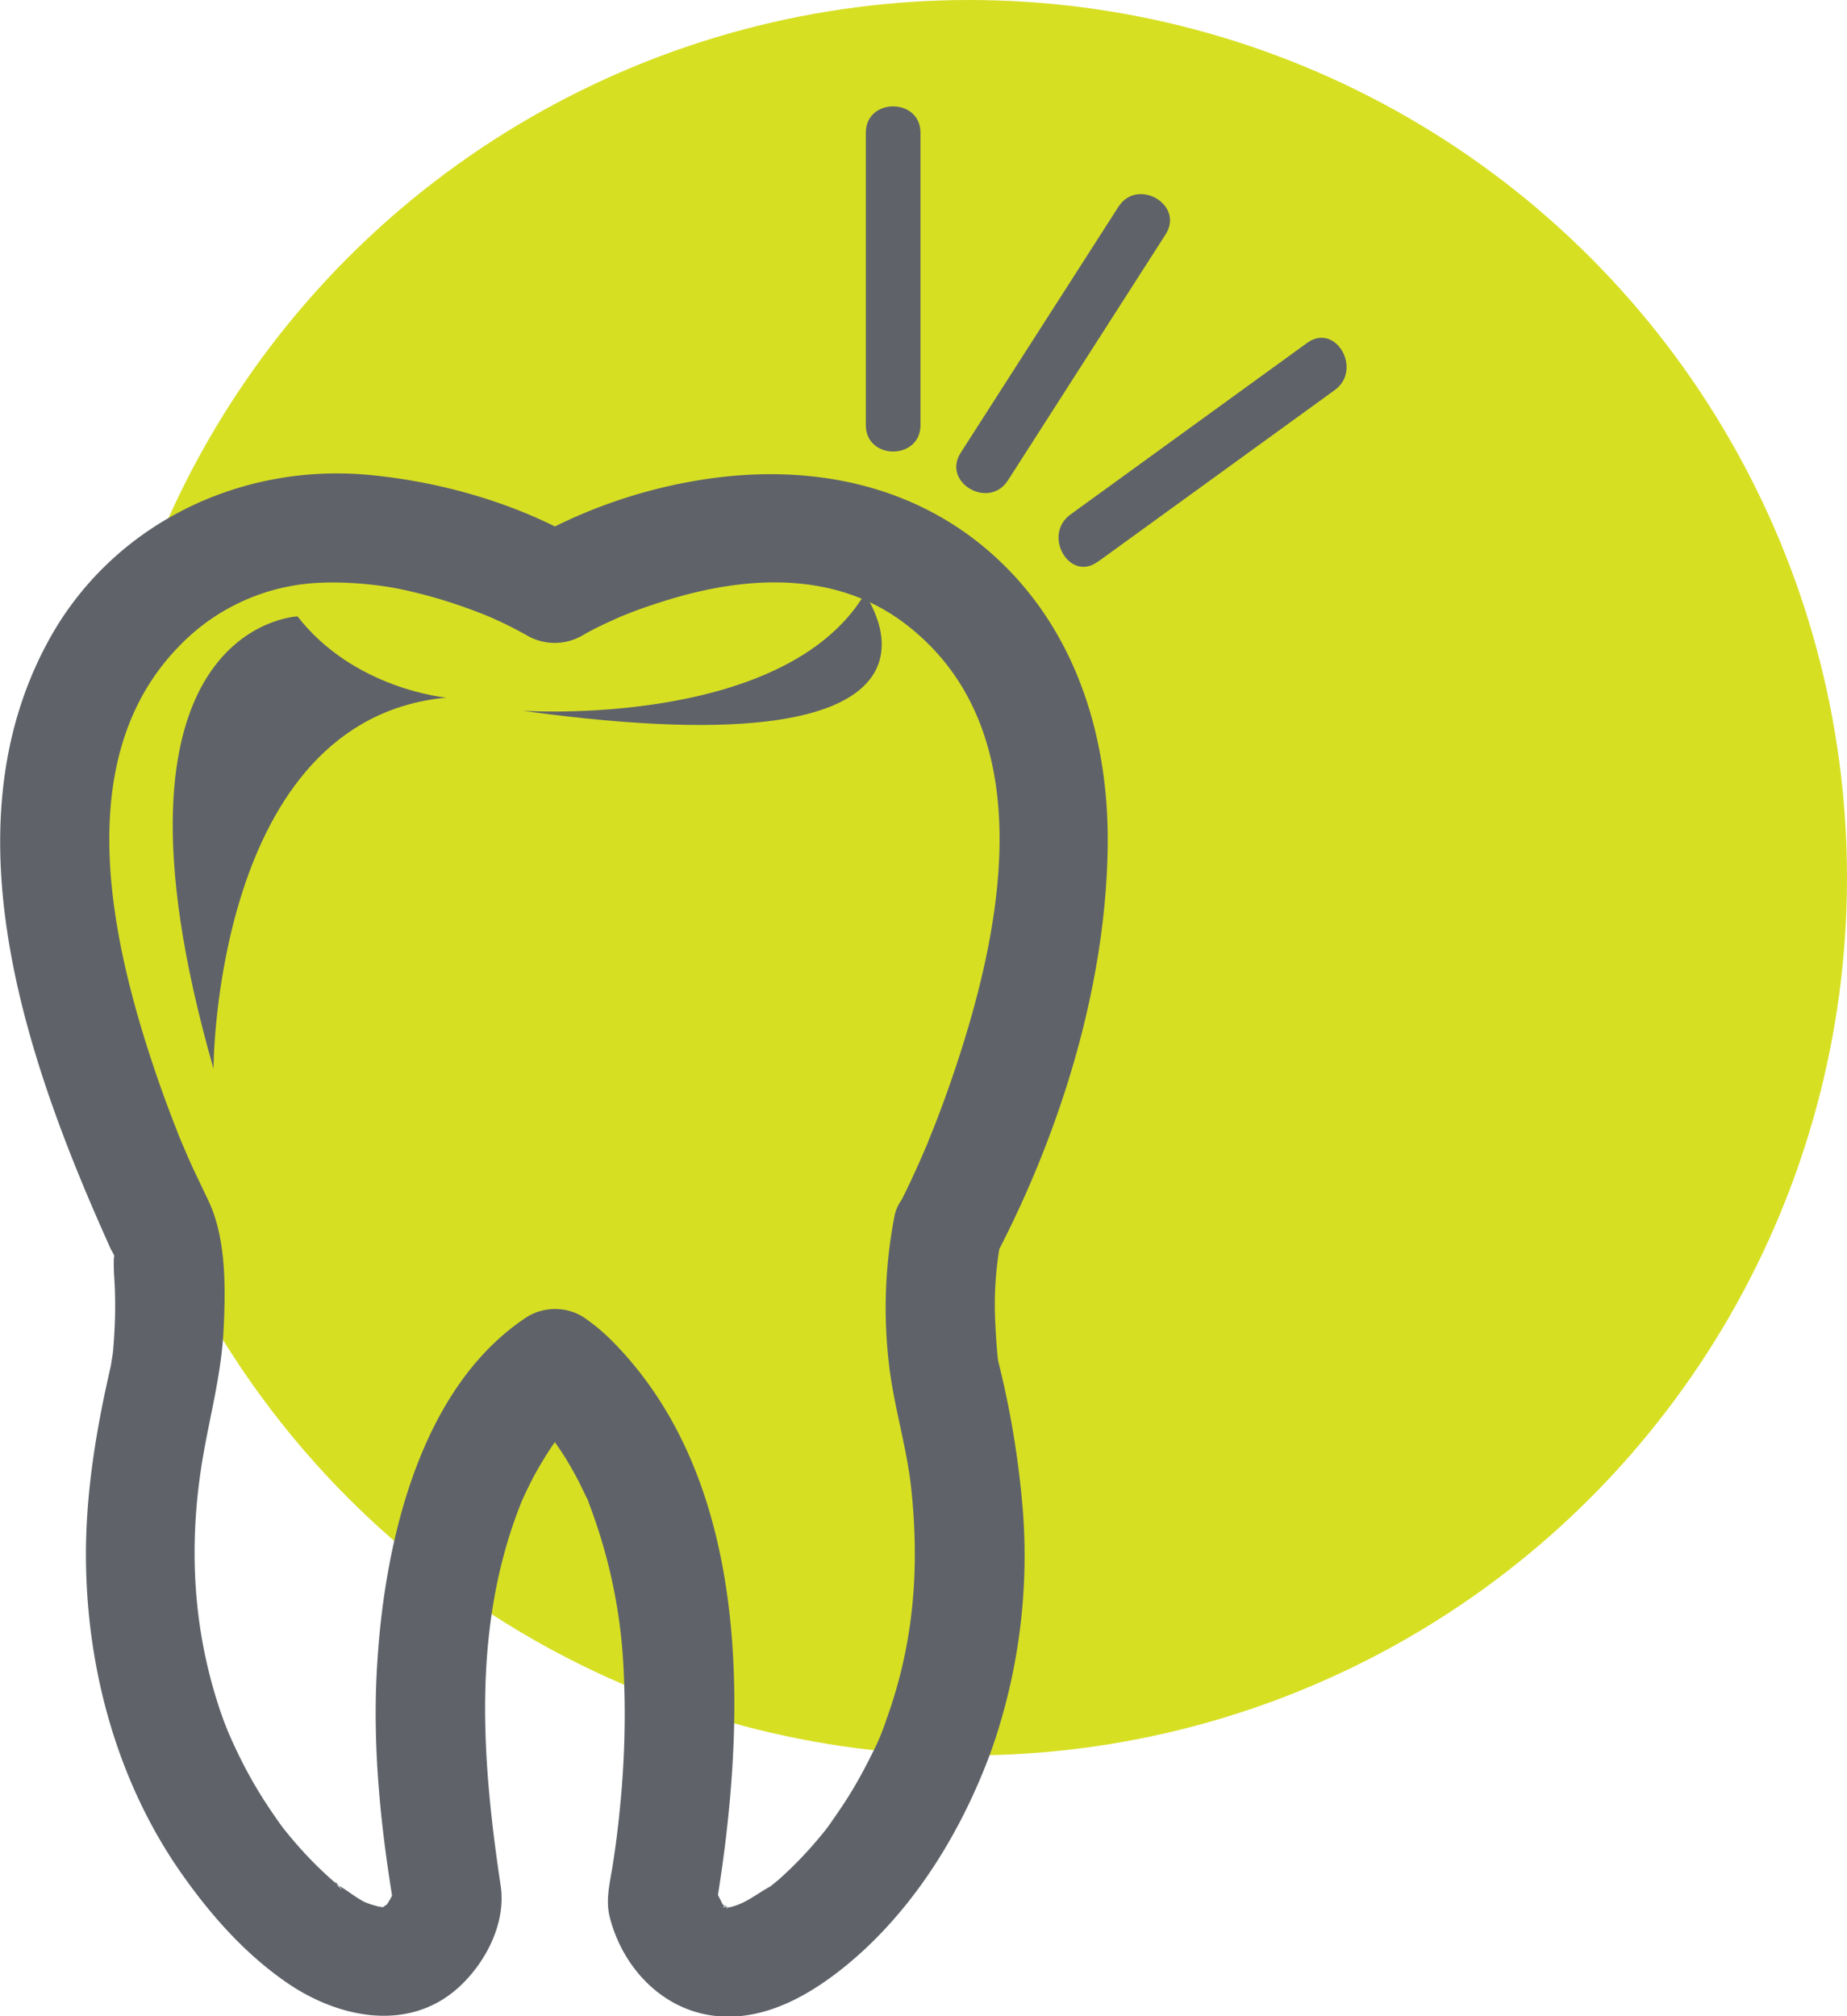 <svg id="Layer_1" data-name="Layer 1" xmlns="http://www.w3.org/2000/svg" width="337.8" height="368.79" viewBox="0 0 337.8 368.79"><defs><style>.cls-1{fill:#d7df23;}.cls-2{fill:#5f6369;}</style></defs><title>UN_Tooth_Green</title><circle class="cls-1" cx="177.26" cy="160.54" r="160.54"/><path class="cls-2" d="M181.85,230.23c12-22.8,20.44-49.76,20.74-75.57.23-19.38-5.55-38.72-20-52.28-14.61-13.73-34-17.62-53.34-14.77A93.42,93.42,0,0,0,96.42,99h10.1c-11.63-6.81-25.34-10.79-38.68-12.1-23.9-2.37-47.38,9-59,30.34-19,34.82-3.55,78.06,11.47,111.33a7.87,7.87,0,0,1,.7,1.39c0,.1.13.18.15.28-.49-2-.34,2.21-.31,2.74a82.47,82.47,0,0,1,.09,10.31c-.06,1.27-.15,2.53-.26,3.8s-.75,4.16-.11,1.46c-2.94,12.48-5.11,25.2-4.83,38.07.41,19.66,5.95,39.52,17.25,55.76,5.37,7.7,11.67,14.88,19.43,20.24,9.44,6.51,22.37,9.24,31.57.79,4.91-4.53,8.6-11.74,7.58-18.5-3.45-22.91-5-45.71,2.66-67.18.28-.8.59-1.59.89-2.38.14-.38.3-.76.45-1.14.56-1.37-.69,1.52-.08.22.72-1.55,1.44-3.08,2.24-4.58a70.89,70.89,0,0,1,4.2-6.74c1.64-2.36-1.24,1.33.71-.89.64-.72,1.26-1.45,1.92-2.14.89-.92,1.93-1.71,2.82-2.63s-2.55,1.79-.83.67H96.42c1.85,1.2-2.36-2.2-.42-.32,1.28,1.24,2.58,2.41,3.76,3.75.39.45.74,1,1.16,1.38,1.06,1.07-1.44-2.1-.19-.25.91,1.36,1.87,2.66,2.72,4.05s1.69,2.88,2.45,4.36c.38.76.74,1.53,1.12,2.3,1.23,2.51-.18-.78.85,2a97.66,97.66,0,0,1,6.22,30.82,168.38,168.38,0,0,1-.6,23.34c-.36,3.95-.84,7.87-1.46,11.79-.51,3.16-1.31,6.2-.5,9.38,2.41,9.36,9.82,17.14,19.69,18.05,8.9.82,17.16-4,23.8-9.48,12.27-10.16,21-24.53,26.38-39.37A107.48,107.48,0,0,0,187,275.4a168.35,168.35,0,0,0-4.44-26.47c-.07-.28-.21-1.15,0,.29.31,1.85-.07-.72-.11-1.09-.17-1.86-.31-3.72-.39-5.59a63.47,63.47,0,0,1,.81-14.7c1-5.3-1.48-10.79-7-12.3-4.89-1.35-11.28,1.65-12.3,7a88.65,88.65,0,0,0-.94,27.39c.92,7.6,3.26,14.92,4.05,22.55,1.52,14.72.41,28.28-4.58,42.08a41,41,0,0,1-2.62,6.23c-1.18,2.41-2.46,4.77-3.85,7.06-1.25,2.05-2.6,4-4,6l-.88,1.19c.16-.22,1.35-1.69.25-.34-.7.86-1.4,1.71-2.13,2.55a70.49,70.49,0,0,1-6.48,6.57c-.65.57-1.41,1.09-2,1.7s2.57-1.57.85-.67c-2.84,1.49-4.7,3.29-7.77,4-1.71.4,2.06.05-.6,0-1.89,0,.78-.32-.11,0-.4.13,1,1.15.05,0-1.09-1.33.95.81.12.16a5.5,5.5,0,0,1-1.14-1.17c.54.8.88,1.52.27.26-.21-.44-1.62-3.25-.88-1.5s-.31-1-.46-1.72v5.32c5.73-33.64,7.63-77.57-18.15-104.29a35.81,35.81,0,0,0-6-5.09,9.84,9.84,0,0,0-10.1,0C76.66,253.74,70.31,282.52,69,304.19c-1,15.4.69,30.84,3.28,46v-5.32c-.17.78-.49,1.5-.7,2.26.35-1.3.69-1.42-.19.2-.19.34-.43.67-.61,1-.6.86-.46.68.44-.52l-.43.48s-1.76,1.78-.48.54c1.1-1.06-.43.18-.74.32.78-.36,1.58-.2.32-.27,2.54.15.26,0-.19-.08-1.7-.39,2.48.78-.66-.13a18.17,18.17,0,0,1-2.13-.68c-1.53-.66-3.4-2.25-5.08-3.17-.62-.34-.92-1.25.21.18,1.34,1.72-.47-.41-1.16-1a70,70,0,0,1-6.75-6.81c-.73-.84-1.43-1.69-2.13-2.55-.32-.39-1.12-1.48.25.34-.37-.5-.75-1-1.11-1.49-1.47-2.1-2.9-4.21-4.21-6.42a83.5,83.5,0,0,1-4-7.6A58.58,58.58,0,0,1,40,312.07c-4.87-14.86-5.56-30.39-2.79-46.12,1.35-7.66,3.29-14.88,3.68-22.69.38-7.57.52-16.7-2.77-23.64-1.21-2.57-2.47-5.1-3.62-7.7-.21-.47-1.73-4.07-.74-1.69-.48-1.16-1-2.32-1.42-3.49q-1.66-4.19-3.15-8.43c-8.77-25.11-16.67-59,3.29-79.82a37.81,37.81,0,0,1,21.42-11.42c5.68-1,13.84-.47,19.52.73a89.21,89.21,0,0,1,9.68,2.63c1.47.49,2.93,1,4.37,1.57.49.18,1,.38,1.45.57,2.18.83-1.59-.73.25.1a72.38,72.38,0,0,1,7.23,3.57,10.1,10.1,0,0,0,10.1,0c1.94-1.14,4-2.1,6-3,.6-.28,1.21-.54,1.82-.8-.28.12-2.1.84-.37.17,1.25-.49,2.49-1,3.76-1.43,2.89-1,5.84-1.93,8.82-2.67,13-3.22,27.58-3.31,39.29,5.79,25.23,19.6,17.34,56.55,8.23,83.08q-1.7,4.95-3.64,9.81c-.21.52-.43,1-.64,1.58s-.41,1-.62,1.5c.45-1.07.54-1.27.26-.61-.51,1.17-1,2.34-1.53,3.5-1.07,2.36-2.15,4.72-3.35,7C158.62,231.52,175.87,241.64,181.85,230.23Z"/><path class="cls-2" d="M95.52,130s47.83,3.29,62.62-21.35C158.14,108.63,182.42,142,95.52,130Z"/><path class="cls-2" d="M54.41,112.74s-38.64,1.49-15.36,82.73c0,0,0-63.9,42.6-67.87C81.65,127.6,64.81,126.12,54.41,112.74Z"/><path class="cls-2" d="M168.35,77.76V24.28c0-6.43-10-6.44-10,0V77.76c0,6.43,10,6.44,10,0Z"/><path class="cls-2" d="M184.34,87.87l28.84-45c3.48-5.43-5.17-10.45-8.63-5.05l-28.85,45c-3.48,5.44,5.17,10.46,8.64,5.05Z"/><path class="cls-2" d="M200.81,102.74l43.3-31.39c5.16-3.74.17-12.42-5.05-8.63L195.77,94.11c-5.16,3.74-.18,12.42,5,8.63Z"/></svg>